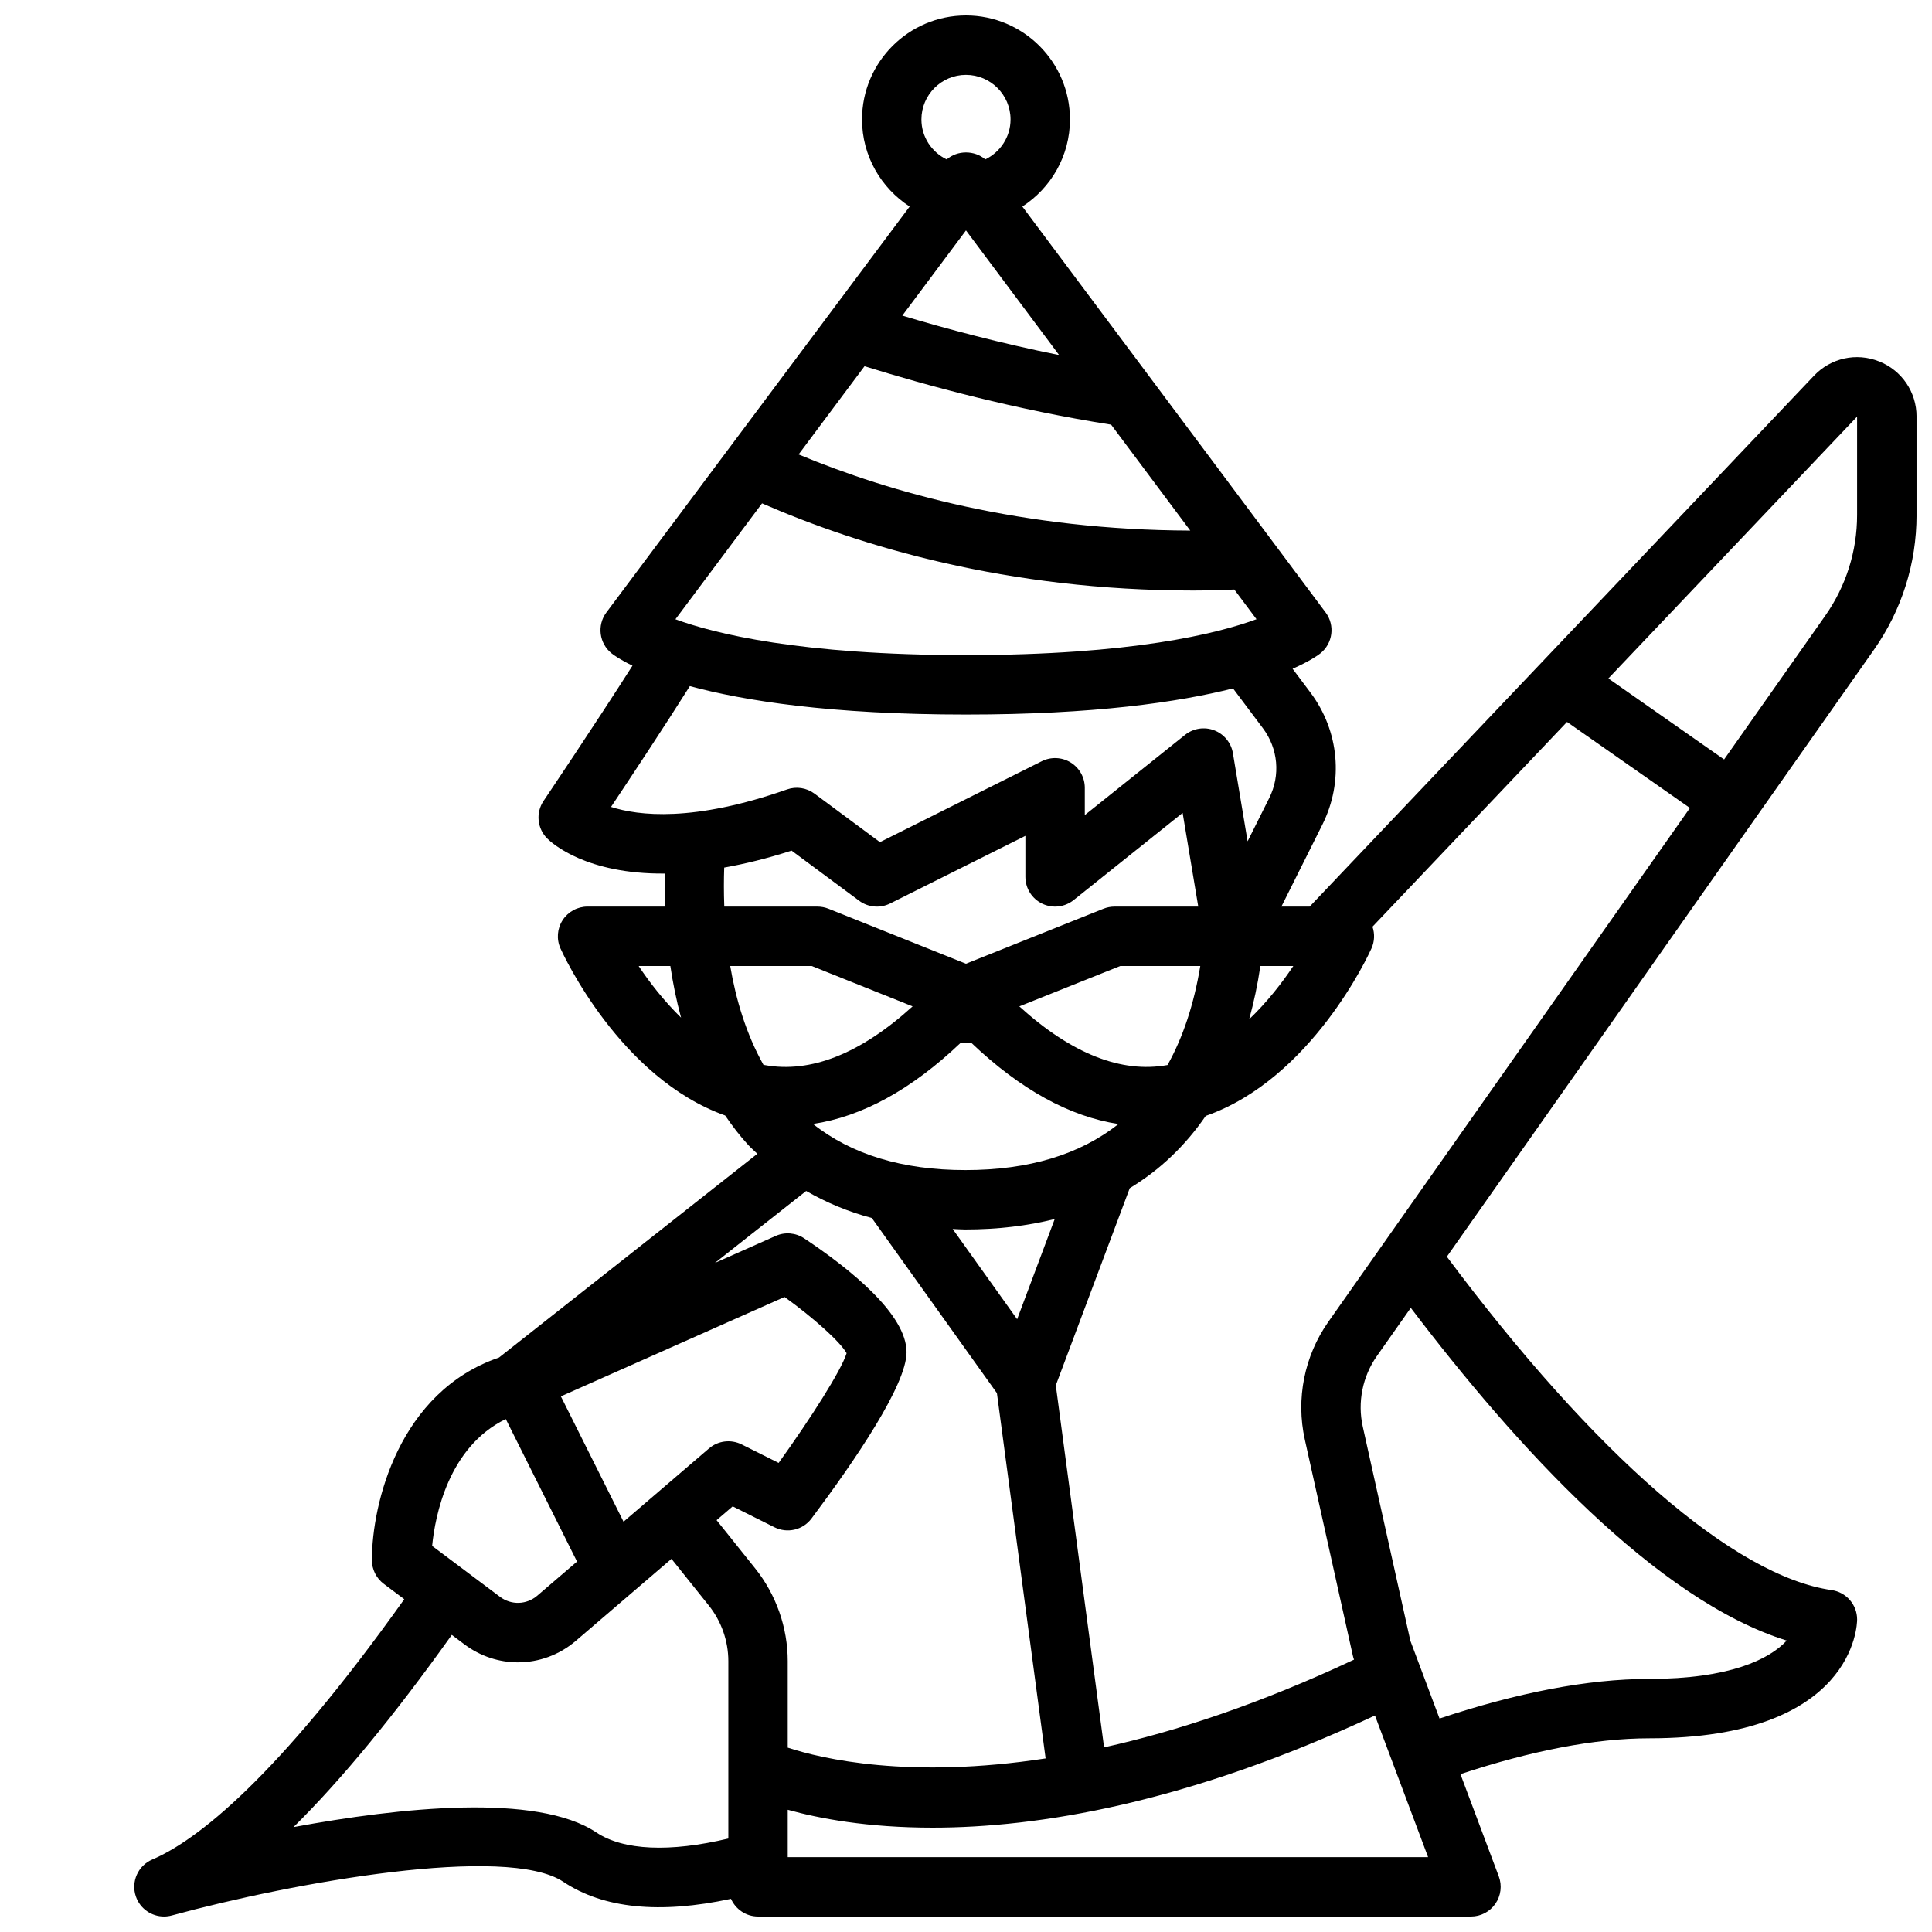 <?xml version="1.0" encoding="UTF-8"?>
<!-- Uploaded to: SVG Repo, www.svgrepo.com, Generator: SVG Repo Mixer Tools -->
<svg width="800px" height="800px" version="1.1" viewBox="144 144 512 512" xmlns="http://www.w3.org/2000/svg">
 <defs>
  <clipPath id="a">
   <path d="m179 148.09h472.9v503.81h-472.9z"/>
  </clipPath>
 </defs>
 <g clip-path="url(#a)">
  <path d="m641.99 239.78c-6.027-2.41-12.793-0.914-17.25 3.777l-133.66 140.7h-7.496l10.859-21.719c5.695-11.398 4.484-24.809-3.156-34.996l-4.734-6.312c4.519-1.992 6.742-3.582 7.348-4.066 3.324-2.652 3.945-7.461 1.398-10.867l-80.367-107.56c7.574-4.914 12.617-13.41 12.617-23.09 0-15.188-12.363-27.551-27.551-27.551-15.191 0-27.551 12.363-27.551 27.551 0 9.684 5.047 18.176 12.621 23.09l-80.367 107.56c-2.543 3.406-1.926 8.215 1.398 10.867 0.52 0.414 2.188 1.641 5.516 3.242-9.984 15.676-23.402 35.602-23.562 35.836-2.106 3.125-1.703 7.305 0.961 9.969 1.336 1.336 10.414 9.473 31.137 9.293-0.055 2.68-0.039 5.609 0.07 8.75h-20.508c-2.672 0-5.16 1.352-6.609 3.594-1.453 2.242-1.668 5.066-0.574 7.5 0.68 1.512 15.762 34.336 43.645 44.27 1.852 2.711 3.848 5.356 6.133 7.832 0.758 0.824 1.602 1.539 2.398 2.32l-68.461 53.992c-26.484 9.062-33.688 38.637-33.688 53.676 0 2.481 1.164 4.812 3.148 6.297l5.43 4.074c-34 47.73-55.027 63.949-66.785 68.988-3.801 1.625-5.691 5.918-4.332 9.824 1.125 3.231 4.16 5.281 7.43 5.281 0.688 0 1.383-0.09 2.074-0.277 32.148-8.762 88.75-18.93 103.77-8.918 10.629 7.09 25.559 8.57 44.426 4.508 1.23 2.754 3.969 4.688 7.176 4.688h188.93c2.582 0 5-1.266 6.469-3.387 1.473-2.125 1.805-4.832 0.902-7.25l-10.164-27.102c18.707-6.18 35.582-9.492 50.023-9.492 54.477 0 55.105-30.203 55.105-31.488 0-3.918-2.879-7.238-6.758-7.793-25.758-3.68-62.77-35.832-101.97-88.352l113.14-160.78c7.418-10.543 11.336-22.922 11.336-35.805v-26.059c0-6.477-3.891-12.219-9.91-14.621zm-152.2 285.71 12.727 57.273c0.082 0.359 0.184 0.715 0.312 1.059-24.996 11.746-47.109 19-66.238 23.246l-12.793-95.941 19.594-52.246c7.988-4.836 14.723-11.254 20.141-19.156 28.062-9.812 43.242-42.859 43.922-44.379 0.828-1.836 0.902-3.894 0.27-5.758l51.551-54.266 32.574 22.801-95.828 136.18c-6.359 9.039-8.629 20.402-6.231 31.184zm-143.48-99.324c-4.602-8.23-7.309-17.379-8.793-26.164h21.598l26.738 10.695c-13.816 12.547-27.02 17.789-39.266 15.543-0.094-0.016-0.18-0.059-0.277-0.074zm52.266-5.801h2.836c13.012 12.383 26.059 19.531 38.977 21.512-10.227 8.117-23.766 12.203-40.57 12.203-16.668 0-30.18-4.141-40.363-12.219 12.969-1.949 26.062-9.066 39.121-21.496zm54.832 5.875c-0.004 0-0.008 0.004-0.012 0.004-12.242 2.227-25.438-2.996-39.266-15.543l26.738-10.699h21.219c-1.688 10.18-4.594 18.918-8.68 26.238zm-53.59 43.582c8.531 0 16.43-0.945 23.691-2.762l-9.957 26.551-17.086-23.922c1.125 0.035 2.207 0.133 3.352 0.133zm75.227-55.703c1.227-4.465 2.238-9.152 2.965-14.117h8.723c-2.945 4.438-6.91 9.539-11.688 14.117zm-36.586-157.58 20.973 28.066c-44.309-0.145-79.523-10.043-103.79-20.176l17.469-23.379c16.844 5.242 40.238 11.555 65.352 15.488zm-55.336-28.898 16.871-22.582 24.684 33.035c-15.527-3.129-29.812-6.938-41.555-10.453zm16.871-63.801c6.512 0 11.809 5.297 11.809 11.809 0 4.672-2.75 8.68-6.691 10.594-2.898-2.461-7.336-2.461-10.23 0.004-3.945-1.914-6.695-5.922-6.695-10.598 0-6.512 5.297-11.809 11.809-11.809zm-54.043 113.55c25.988 11.332 64.766 23.102 114.36 23.102 3.519 0 7.164-0.137 10.797-0.262l5.879 7.867c-10.34 3.812-33.121 9.512-76.992 9.512-43.945 0-66.734-5.719-77-9.5zm-40.023 80.453c5.375-8.059 14.16-21.34 20.887-32.016 14.258 3.859 37.246 7.531 73.18 7.531 34.039 0 56.379-3.297 70.77-6.926l7.922 10.559c4.043 5.391 4.684 12.48 1.668 18.508l-5.727 11.457-3.894-23.355c-0.457-2.754-2.344-5.059-4.949-6.059-2.598-1-5.551-0.539-7.731 1.207l-26.57 21.258v-7.238c0-2.731-1.414-5.262-3.731-6.695-2.32-1.438-5.223-1.559-7.66-0.348l-42.898 21.453-17.344-12.859c-2.102-1.559-4.84-1.977-7.301-1.102-24.77 8.703-39.367 6.973-46.621 4.625zm29.996 16.074c5.418-0.973 11.312-2.387 17.848-4.5l17.918 13.293c2.383 1.77 5.559 2.043 8.211 0.719l35.836-17.922v10.879c0 3.023 1.734 5.785 4.461 7.094 2.723 1.309 5.961 0.941 8.324-0.949l28.887-23.105 4.141 24.832h-22.195c-1.004 0-1.996 0.191-2.926 0.562l-36.434 14.574-36.434-14.574c-0.934-0.371-1.926-0.562-2.93-0.562h-24.688c-0.141-3.777-0.129-7.293-0.02-10.34zm-22.672 26.086h8.398c0.664 4.469 1.582 9.062 2.84 13.684-4.574-4.469-8.387-9.387-11.238-13.684zm61.793 66.781 33.148 46.41 12.906 96.805c-36.102 5.543-59.242 0.117-68.34-2.859v-22.906c0-8.902-3.062-17.637-8.625-24.59l-10.23-12.785 4.266-3.656 11.07 5.535c3.402 1.699 7.547 0.73 9.816-2.316 11.492-15.32 25.191-35.406 25.191-44.082 0-9.988-14.75-21.918-27.121-30.164-2.25-1.496-5.098-1.75-7.566-0.641l-16.102 7.156 24.188-19.074c5.309 3.059 11.082 5.492 17.398 7.168zm-65.801 80.48-16.605-33.211 59.273-26.344c7.731 5.562 14.82 11.953 16.449 14.906-1.406 4.566-9.617 17.414-18.012 29.07l-9.809-4.906c-2.832-1.406-6.238-1-8.645 1.066zm-31.207-27.203 18.883 37.77-10.539 9.035c-2.828 2.414-6.875 2.551-9.852 0.324l-18.008-13.512c0.781-7.996 4.316-26.223 19.516-33.617zm23.984 109.55c-15.738-10.492-52.098-6.613-80.242-1.406 12.695-12.539 26.719-29.582 41.953-50.941l3.356 2.516c4.242 3.18 9.219 4.758 14.176 4.758 5.469 0 10.922-1.918 15.363-5.723l25.32-21.707 9.895 12.367c3.336 4.176 5.176 9.414 5.176 14.758v46.996c-15.492 3.695-27.805 3.18-34.996-1.617zm50.738 6.551v-12.555c8.336 2.309 21.062 4.742 38.371 4.742 27.863 0 67.18-6.359 117.25-29.727l14.082 37.539zm264.74-57.398c-4.586 4.992-15.215 10.164-36.453 10.164-16.266 0-35 3.66-55.551 10.5l-7.734-20.621-12.609-56.73c-1.438-6.473-0.074-13.293 3.738-18.711l8.988-12.773c27.844 36.703 65.055 77.395 99.621 88.172zm18.652-298.3c0 9.621-2.93 18.867-8.469 26.746l-26.777 38.051-30.668-21.469 65.914-69.383z"/>
 </g>
</svg>